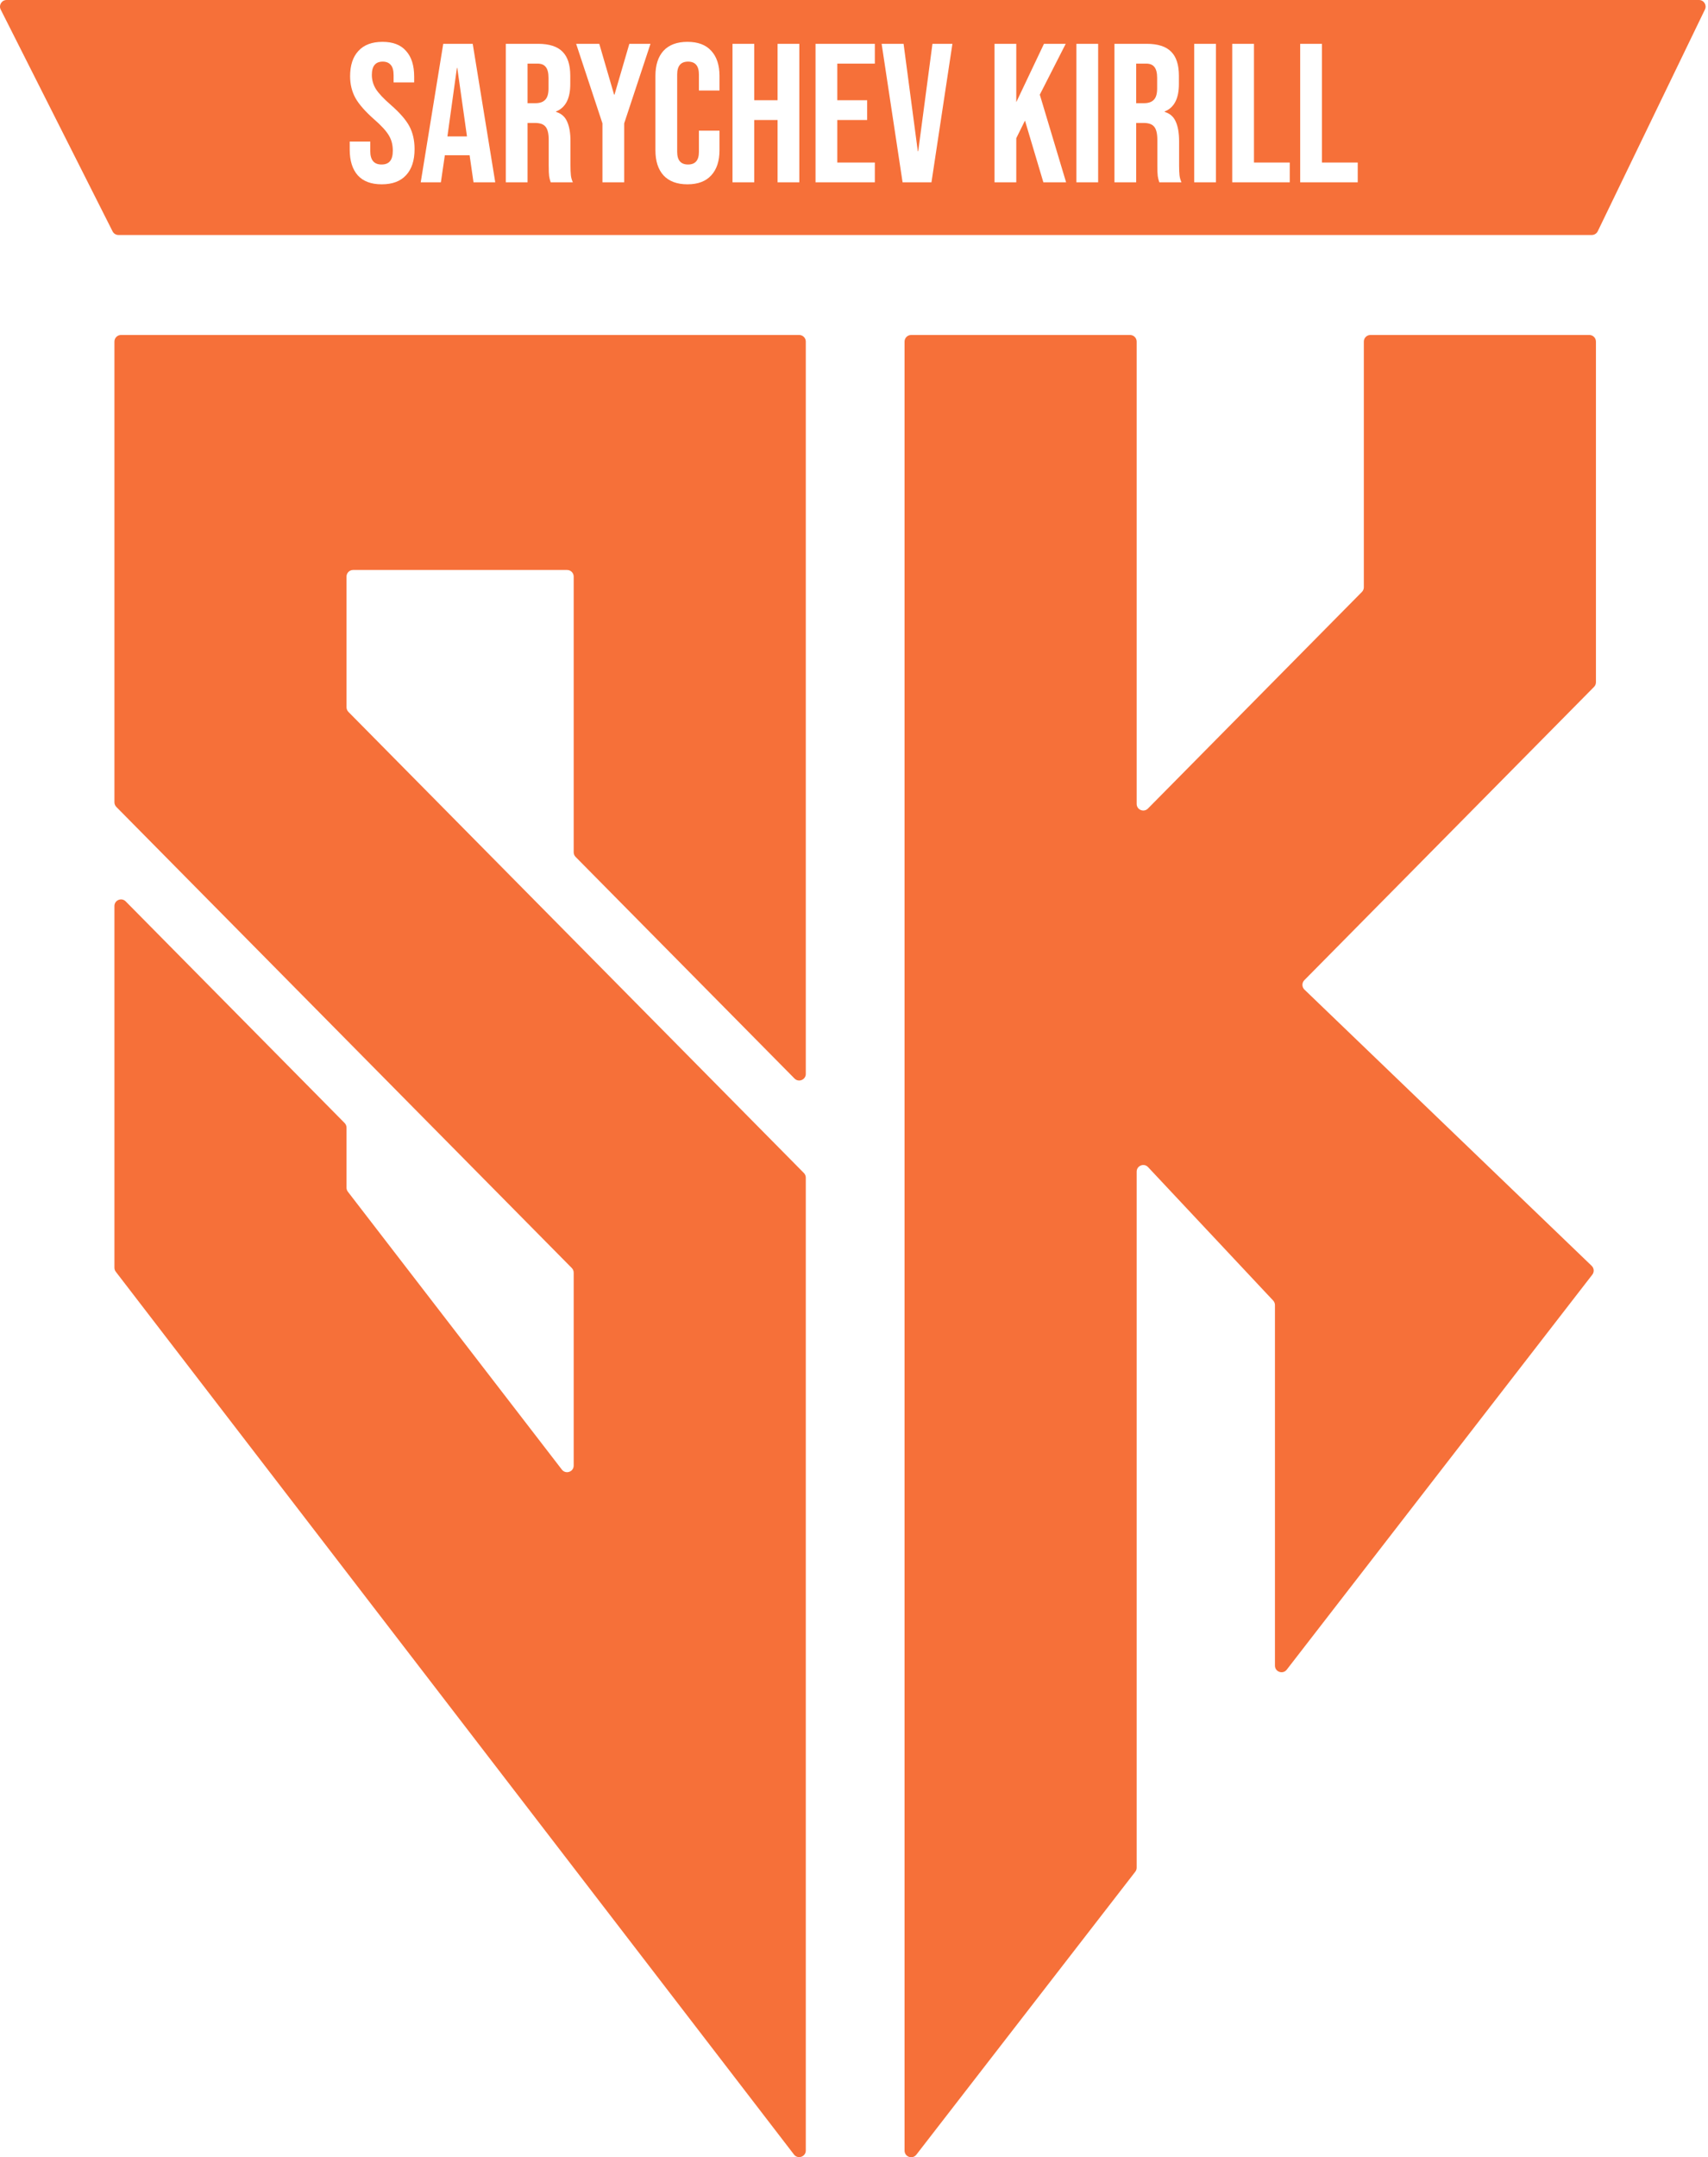 <?xml version="1.0" encoding="UTF-8"?> <svg xmlns="http://www.w3.org/2000/svg" width="103" height="130" viewBox="0 0 103 130" fill="none"> <g clip-path="url(#clip0_5_7)"> <path fill-rule="evenodd" clip-rule="evenodd" d="M7.144 14.161C6.994 14.161 6.857 14.077 6.789 13.943L0.043 0.577C-0.09 0.312 0.102 0 0.398 0H102.458C102.751 0 102.943 0.307 102.816 0.571L96.351 13.937C96.284 14.074 96.145 14.161 95.993 14.161H7.144ZM48.593 129.595C48.593 129.975 48.111 130.138 47.88 129.837L6.982 76.637C6.929 76.568 6.9 76.483 6.9 76.395V54.599C6.9 54.244 7.33 54.067 7.58 54.32L20.782 67.676C20.855 67.751 20.897 67.851 20.897 67.956V71.574C20.897 71.662 20.926 71.747 20.979 71.817L33.883 88.562C34.115 88.862 34.596 88.699 34.596 88.319V76.694C34.596 76.589 34.554 76.489 34.481 76.414L7.014 48.626C6.941 48.551 6.9 48.451 6.9 48.346V20.585C6.9 20.365 7.078 20.187 7.297 20.187H48.195C48.415 20.187 48.593 20.365 48.593 20.585V64.716C48.593 65.071 48.162 65.248 47.913 64.995L34.711 51.639C34.637 51.564 34.596 51.464 34.596 51.359V34.746C34.596 34.526 34.418 34.348 34.198 34.348H21.294C21.075 34.348 20.897 34.526 20.897 34.746V42.621C20.897 42.726 20.938 42.826 21.011 42.901L48.478 70.689C48.551 70.764 48.593 70.864 48.593 70.969V129.595ZM54.549 129.602C54.549 129.981 55.029 130.145 55.261 129.845L68.463 112.794C68.517 112.724 68.546 112.639 68.546 112.55V70.605C68.546 70.245 68.987 70.07 69.233 70.333L76.777 78.374C76.846 78.448 76.885 78.545 76.885 78.646V100.375C76.885 100.754 77.364 100.918 77.596 100.619L96.024 76.813C96.148 76.652 96.131 76.424 95.985 76.283L78.664 59.636C78.504 59.482 78.501 59.227 78.657 59.069L96.127 41.394C96.201 41.32 96.242 41.219 96.242 41.115V20.585C96.242 20.365 96.064 20.187 95.845 20.187H82.643C82.423 20.187 82.245 20.365 82.245 20.585V35.39C82.245 35.495 82.204 35.595 82.13 35.67L69.226 48.725C68.976 48.978 68.546 48.801 68.546 48.446V20.585C68.546 20.365 68.368 20.187 68.148 20.187H54.946C54.727 20.187 54.549 20.365 54.549 20.585V129.602ZM21.578 10.57C21.904 10.928 22.384 11.107 23.02 11.107C23.664 11.107 24.153 10.924 24.487 10.558C24.829 10.193 25 9.668 25 8.984C25 8.46 24.896 8.003 24.69 7.613C24.483 7.224 24.105 6.79 23.557 6.313C23.128 5.94 22.83 5.622 22.663 5.359C22.504 5.097 22.424 4.815 22.424 4.513C22.424 3.98 22.643 3.714 23.08 3.714C23.295 3.714 23.458 3.782 23.569 3.917C23.68 4.044 23.736 4.251 23.736 4.537V4.966H24.976V4.62C24.976 3.944 24.813 3.428 24.487 3.07C24.169 2.704 23.696 2.522 23.068 2.522C22.432 2.522 21.947 2.704 21.613 3.07C21.28 3.428 21.113 3.937 21.113 4.596C21.113 5.081 21.22 5.518 21.435 5.908C21.649 6.289 22.027 6.719 22.567 7.196C22.997 7.569 23.291 7.891 23.45 8.162C23.609 8.424 23.688 8.73 23.688 9.08C23.688 9.374 23.629 9.588 23.509 9.724C23.398 9.851 23.231 9.914 23.009 9.914C22.555 9.914 22.329 9.644 22.329 9.104V8.531H21.089V9.008C21.089 9.684 21.252 10.204 21.578 10.57ZM28.507 2.641H26.73L25.371 10.988H26.587L26.826 9.354H28.316V9.33L28.555 10.988H29.866L28.507 2.641ZM27.577 4.096L28.161 8.221H26.981L27.553 4.096H27.577ZM32.446 2.641H30.503V10.988H31.814V7.41H32.267C32.569 7.41 32.78 7.486 32.899 7.637C33.027 7.788 33.09 8.054 33.09 8.436V9.962C33.09 10.272 33.098 10.487 33.114 10.606C33.13 10.725 33.162 10.852 33.209 10.988H34.545C34.481 10.844 34.441 10.701 34.426 10.558C34.41 10.407 34.402 10.212 34.402 9.974V8.507C34.402 8.014 34.334 7.621 34.199 7.327C34.072 7.033 33.849 6.838 33.531 6.743V6.719C34.104 6.488 34.39 5.94 34.39 5.073V4.561C34.39 3.909 34.235 3.428 33.925 3.118C33.615 2.8 33.122 2.641 32.446 2.641ZM32.876 6.015C32.748 6.15 32.554 6.218 32.291 6.218H31.814V3.833H32.41C32.641 3.833 32.808 3.901 32.911 4.036C33.023 4.171 33.078 4.39 33.078 4.692V5.336C33.078 5.654 33.011 5.88 32.876 6.015ZM34.744 2.641L36.33 7.434V10.988H37.641V7.434L39.227 2.641H37.952L37.057 5.705H37.033L36.139 2.641H34.744ZM40.014 10.57C40.348 10.928 40.829 11.107 41.457 11.107C42.085 11.107 42.562 10.928 42.888 10.57C43.221 10.212 43.388 9.708 43.388 9.056V7.875H42.148V9.151C42.148 9.66 41.93 9.914 41.493 9.914C41.055 9.914 40.837 9.66 40.837 9.151V4.489C40.837 3.972 41.055 3.714 41.493 3.714C41.93 3.714 42.148 3.972 42.148 4.489V5.455H43.388V4.572C43.388 3.921 43.221 3.416 42.888 3.058C42.562 2.7 42.085 2.522 41.457 2.522C40.829 2.522 40.348 2.7 40.014 3.058C39.688 3.416 39.525 3.921 39.525 4.572V9.056C39.525 9.708 39.688 10.212 40.014 10.57ZM45.485 2.641H44.173V10.988H45.485V7.231H46.892V10.988H48.203V2.641H46.892V6.039H45.485V2.641ZM52.757 2.641H49.18V10.988H52.757V9.795H50.492V7.231H52.292V6.039H50.492V3.833H52.757V2.641ZM54.49 2.641H53.166L54.43 10.988H56.171L57.435 2.641H56.231L55.372 9.115H55.348L54.49 2.641ZM61.286 2.641H59.974V10.988H61.286V8.328L61.811 7.267L62.92 10.988H64.291L62.705 5.705L64.267 2.641H62.956L61.286 6.158V2.641ZM66.223 2.641H64.912V10.988H66.223V2.641ZM69.149 2.641H67.206V10.988H68.517V7.41H68.97C69.272 7.41 69.483 7.486 69.602 7.637C69.73 7.788 69.793 8.054 69.793 8.436V9.962C69.793 10.272 69.801 10.487 69.817 10.606C69.833 10.725 69.865 10.852 69.912 10.988H71.248C71.184 10.844 71.144 10.701 71.129 10.558C71.113 10.407 71.105 10.212 71.105 9.974V8.507C71.105 8.014 71.037 7.621 70.902 7.327C70.775 7.033 70.552 6.838 70.234 6.743V6.719C70.807 6.488 71.093 5.94 71.093 5.073V4.561C71.093 3.909 70.938 3.428 70.628 3.118C70.318 2.8 69.825 2.641 69.149 2.641ZM69.579 6.015C69.451 6.15 69.257 6.218 68.994 6.218H68.517V3.833H69.114C69.344 3.833 69.511 3.901 69.614 4.036C69.726 4.171 69.781 4.39 69.781 4.692V5.336C69.781 5.654 69.714 5.88 69.579 6.015ZM73.326 2.641H72.015V10.988H73.326V2.641ZM75.62 2.641H74.309V10.988H77.778V9.795H75.62V2.641ZM79.719 2.641H78.407V10.988H81.877V9.795H79.719V2.641Z" fill="#F67039"></path> </g> <defs> <clipPath id="clip0_5_7"> <rect width="103" height="130" fill="white"></rect> </clipPath> </defs> </svg> 